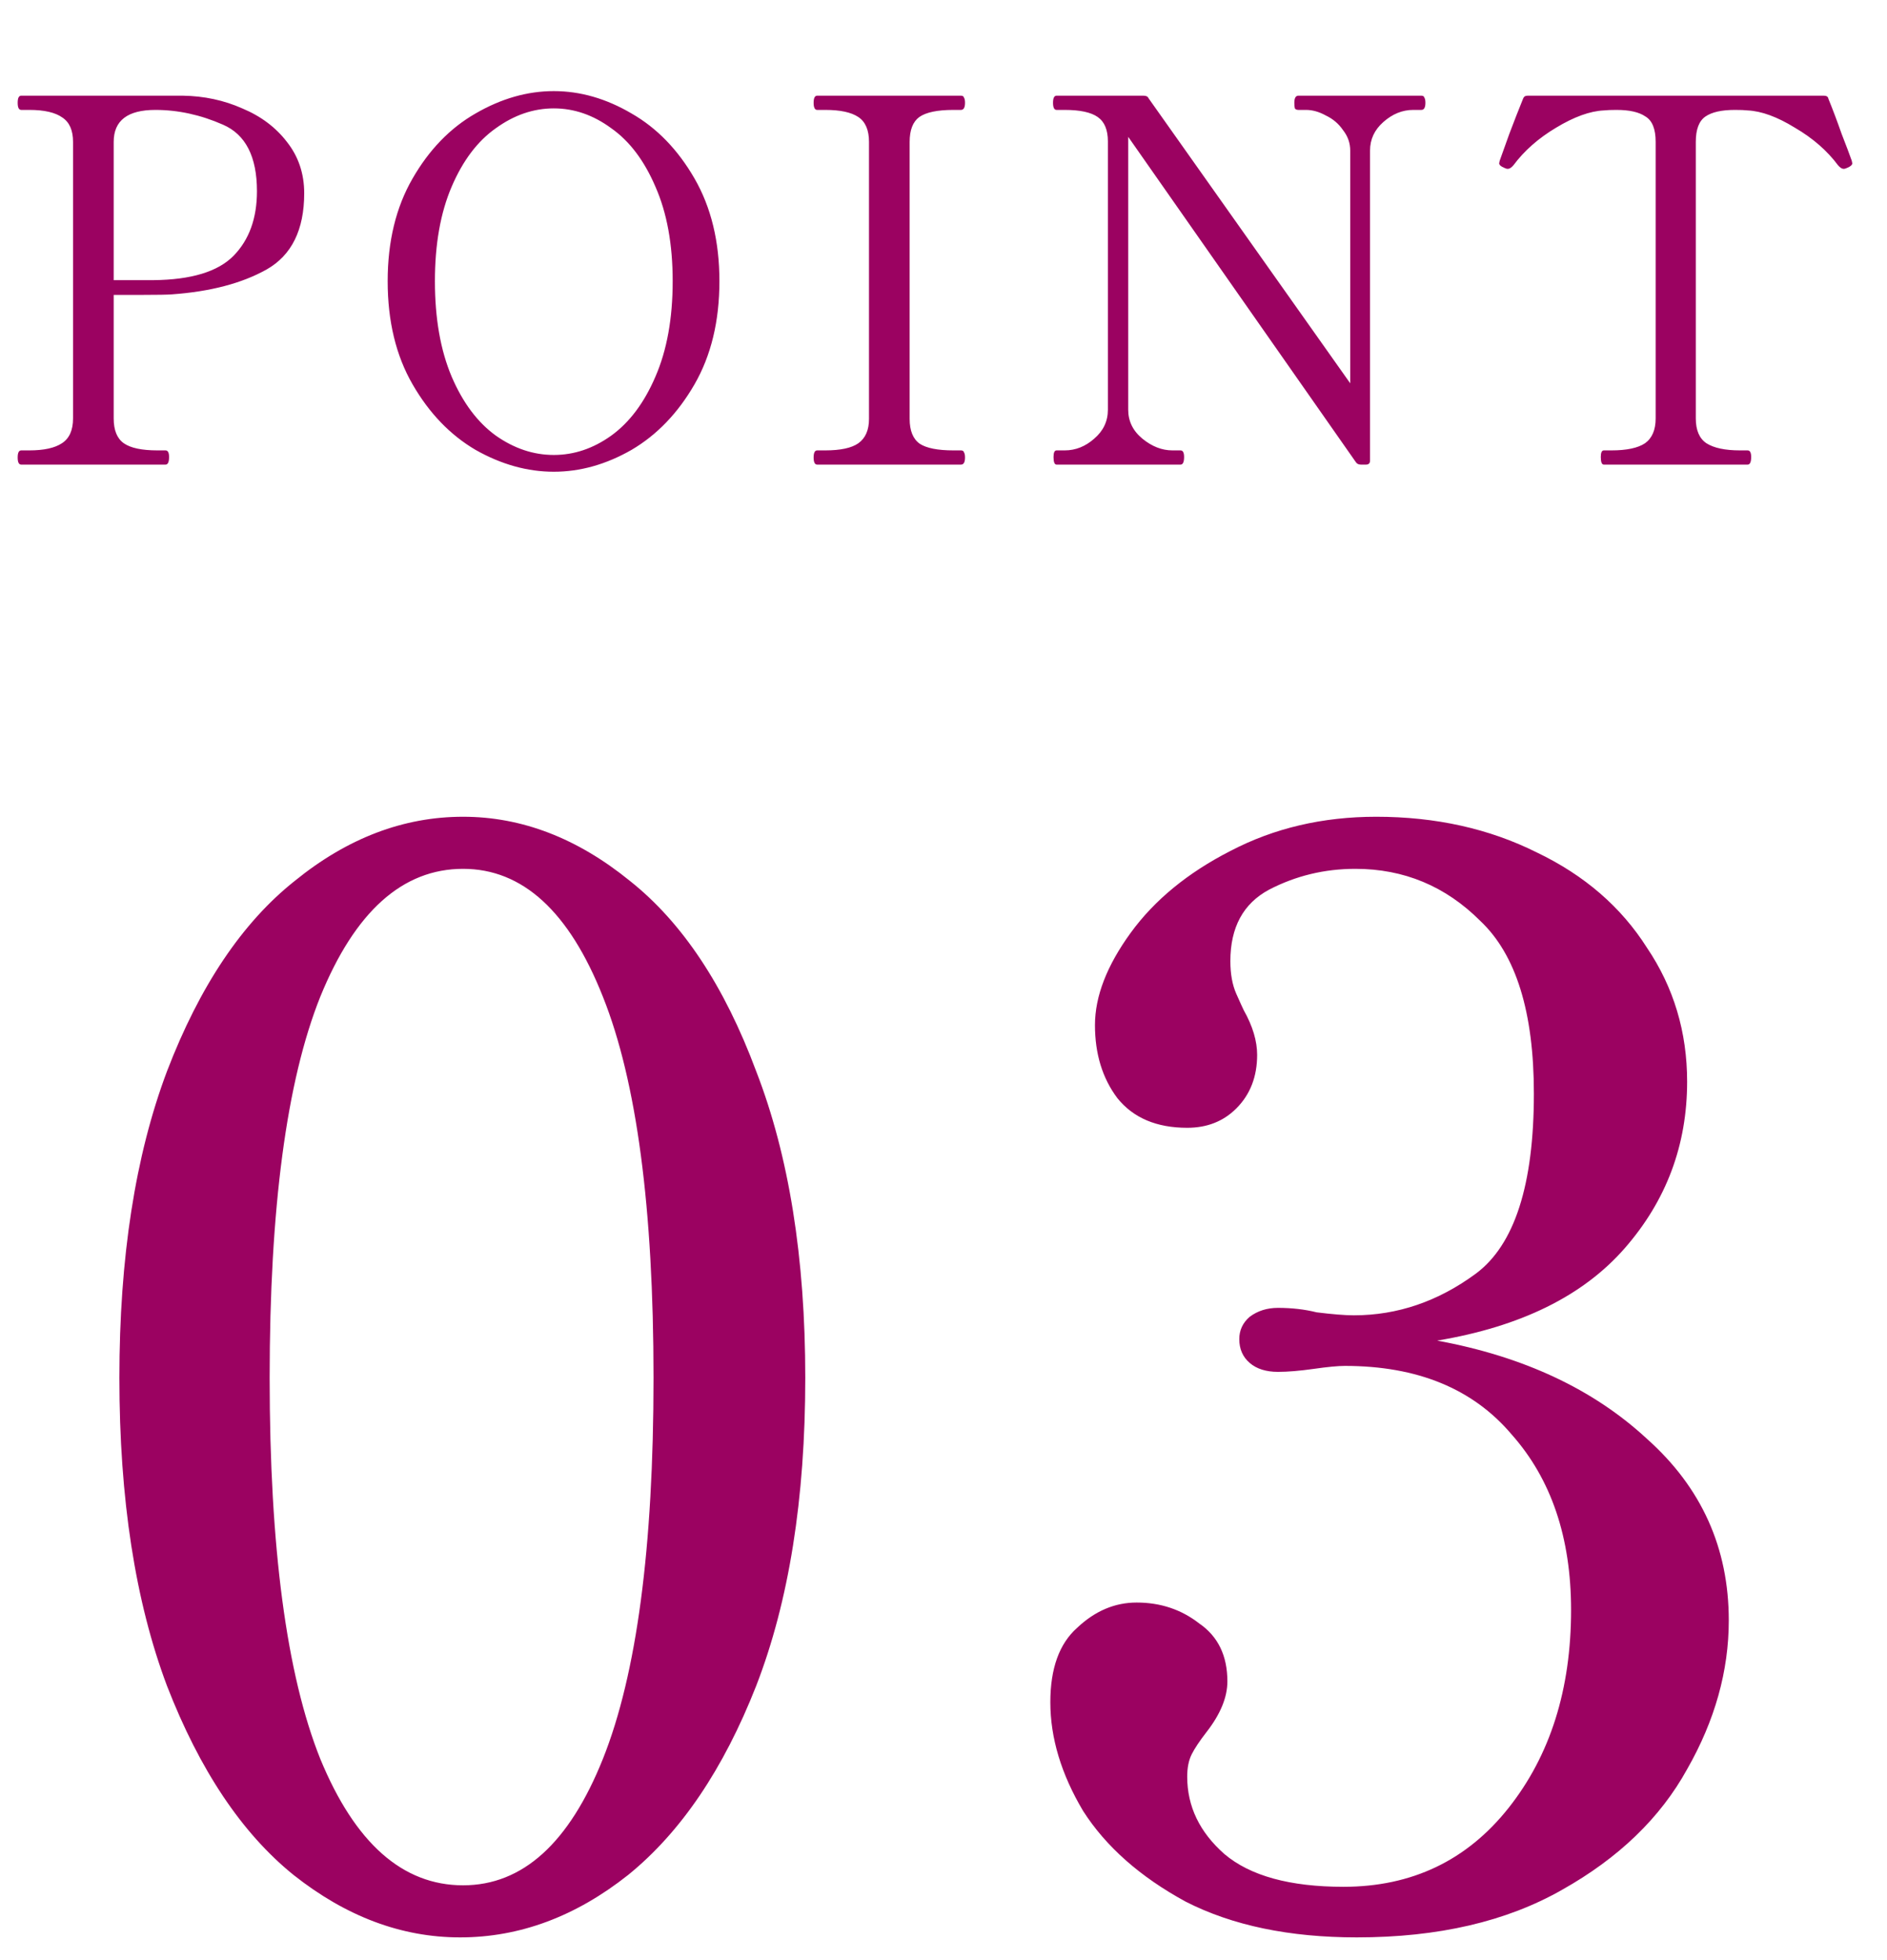 <svg width="52" height="54" viewBox="0 0 52 54" fill="none" xmlns="http://www.w3.org/2000/svg">
<path d="M5.037 2.636C5.625 2.645 6.171 2.762 6.675 2.986C7.188 3.2 7.599 3.508 7.907 3.91C8.224 4.311 8.383 4.782 8.383 5.324C8.383 6.332 8.037 7.032 7.347 7.424C6.665 7.806 5.793 8.035 4.729 8.11C4.607 8.119 4.341 8.124 3.931 8.124H3.133V11.526C3.133 11.852 3.226 12.081 3.413 12.212C3.599 12.342 3.907 12.408 4.337 12.408H4.561C4.626 12.408 4.659 12.468 4.659 12.59C4.659 12.73 4.626 12.8 4.561 12.8H0.585C0.519 12.8 0.487 12.734 0.487 12.604C0.487 12.473 0.519 12.408 0.585 12.408H0.809C1.21 12.408 1.509 12.342 1.705 12.212C1.91 12.081 2.013 11.852 2.013 11.526V3.91C2.013 3.592 1.915 3.368 1.719 3.238C1.523 3.098 1.219 3.028 0.809 3.028H0.585C0.519 3.028 0.487 2.962 0.487 2.832C0.487 2.701 0.519 2.636 0.585 2.636H3.525H5.037ZM4.225 7.718C5.27 7.708 6.007 7.484 6.437 7.046C6.866 6.607 7.081 6.014 7.081 5.268C7.081 4.316 6.768 3.704 6.143 3.434C5.527 3.163 4.906 3.028 4.281 3.028C3.515 3.028 3.133 3.322 3.133 3.91V7.718H3.623H4.225ZM15.261 12.996C14.533 12.996 13.814 12.795 13.105 12.394C12.405 11.983 11.826 11.381 11.369 10.588C10.911 9.794 10.683 8.847 10.683 7.746C10.683 6.654 10.911 5.711 11.369 4.918C11.826 4.124 12.405 3.527 13.105 3.126C13.814 2.715 14.533 2.51 15.261 2.51C15.989 2.51 16.703 2.715 17.403 3.126C18.103 3.527 18.681 4.124 19.139 4.918C19.596 5.711 19.825 6.654 19.825 7.746C19.825 8.847 19.596 9.794 19.139 10.588C18.681 11.381 18.103 11.983 17.403 12.394C16.703 12.795 15.989 12.996 15.261 12.996ZM15.261 12.534C15.821 12.534 16.348 12.356 16.843 12.002C17.347 11.638 17.753 11.096 18.061 10.378C18.378 9.65 18.537 8.772 18.537 7.746C18.537 6.728 18.378 5.86 18.061 5.142C17.753 4.423 17.347 3.886 16.843 3.532C16.348 3.168 15.821 2.986 15.261 2.986C14.701 2.986 14.169 3.168 13.665 3.532C13.161 3.886 12.755 4.423 12.447 5.142C12.139 5.86 11.985 6.728 11.985 7.746C11.985 8.772 12.139 9.65 12.447 10.378C12.755 11.096 13.161 11.638 13.665 12.002C14.169 12.356 14.701 12.534 15.261 12.534ZM22.519 12.8C22.454 12.8 22.421 12.734 22.421 12.604C22.421 12.473 22.454 12.408 22.519 12.408H22.743C23.163 12.408 23.467 12.342 23.653 12.212C23.849 12.072 23.947 11.848 23.947 11.54V3.91C23.947 3.583 23.849 3.354 23.653 3.224C23.457 3.093 23.154 3.028 22.743 3.028H22.519C22.454 3.028 22.421 2.962 22.421 2.832C22.421 2.701 22.454 2.636 22.519 2.636H26.481C26.528 2.636 26.556 2.654 26.565 2.692C26.584 2.72 26.593 2.766 26.593 2.832C26.593 2.962 26.556 3.028 26.481 3.028H26.271C25.833 3.028 25.52 3.093 25.333 3.224C25.156 3.354 25.067 3.583 25.067 3.91V11.54C25.067 11.866 25.161 12.095 25.347 12.226C25.534 12.347 25.842 12.408 26.271 12.408H26.481C26.528 12.408 26.556 12.426 26.565 12.464C26.584 12.492 26.593 12.538 26.593 12.604C26.593 12.734 26.556 12.8 26.481 12.8H22.519ZM29.116 12.8C29.06 12.8 29.032 12.73 29.032 12.59C29.032 12.468 29.06 12.408 29.116 12.408H29.34C29.639 12.408 29.91 12.3 30.152 12.086C30.404 11.871 30.53 11.605 30.53 11.288V3.896C30.53 3.578 30.437 3.354 30.25 3.224C30.064 3.093 29.76 3.028 29.34 3.028H29.116C29.051 3.028 29.018 2.962 29.018 2.832C29.018 2.701 29.051 2.636 29.116 2.636H31.51C31.585 2.636 31.631 2.659 31.65 2.706L37.208 10.56V4.148C37.208 3.942 37.143 3.756 37.012 3.588C36.891 3.41 36.732 3.275 36.536 3.182C36.349 3.079 36.167 3.028 35.99 3.028H35.78C35.733 3.028 35.701 3.014 35.682 2.986C35.673 2.948 35.668 2.897 35.668 2.832C35.668 2.701 35.706 2.636 35.78 2.636H39.168C39.215 2.636 39.243 2.654 39.252 2.692C39.271 2.72 39.28 2.766 39.28 2.832C39.28 2.962 39.243 3.028 39.168 3.028H38.944C38.645 3.028 38.37 3.14 38.118 3.364C37.876 3.578 37.754 3.84 37.754 4.148V12.688C37.754 12.762 37.717 12.8 37.642 12.8H37.502C37.437 12.8 37.39 12.776 37.362 12.73L31.09 3.77V11.288C31.09 11.605 31.221 11.871 31.482 12.086C31.744 12.3 32.019 12.408 32.308 12.408H32.532C32.597 12.408 32.63 12.468 32.63 12.59C32.63 12.73 32.597 12.8 32.532 12.8H29.116ZM44.197 12.8C44.141 12.8 44.113 12.73 44.113 12.59C44.113 12.468 44.141 12.408 44.197 12.408H44.407C44.827 12.408 45.135 12.342 45.331 12.212C45.527 12.072 45.625 11.843 45.625 11.526V3.91C45.625 3.555 45.532 3.322 45.345 3.21C45.168 3.088 44.902 3.028 44.547 3.028C44.407 3.028 44.29 3.032 44.197 3.042C43.814 3.06 43.376 3.219 42.881 3.518C42.396 3.807 42.004 4.152 41.705 4.554C41.649 4.619 41.598 4.652 41.551 4.652C41.523 4.652 41.49 4.642 41.453 4.624C41.36 4.586 41.313 4.544 41.313 4.498L41.327 4.428C41.383 4.269 41.472 4.022 41.593 3.686C41.724 3.34 41.85 3.018 41.971 2.72C41.99 2.664 42.032 2.636 42.097 2.636H50.259C50.334 2.636 50.376 2.664 50.385 2.72C50.506 3.018 50.628 3.34 50.749 3.686C50.88 4.022 50.973 4.269 51.029 4.428L51.043 4.498C51.043 4.544 50.996 4.586 50.903 4.624C50.866 4.642 50.833 4.652 50.805 4.652C50.758 4.652 50.707 4.619 50.651 4.554C50.352 4.152 49.956 3.807 49.461 3.518C48.976 3.219 48.542 3.06 48.159 3.042C48.075 3.032 47.958 3.028 47.809 3.028C47.445 3.028 47.174 3.088 46.997 3.21C46.82 3.331 46.731 3.564 46.731 3.91V11.526C46.731 11.852 46.829 12.081 47.025 12.212C47.23 12.342 47.538 12.408 47.949 12.408H48.159C48.224 12.408 48.257 12.468 48.257 12.59C48.257 12.73 48.224 12.8 48.159 12.8H44.197Z" fill="#9B0261"/>
<path d="M12.679 53.374C11.066 53.374 9.536 52.8 8.087 51.652C6.666 50.504 5.504 48.768 4.602 46.445C3.727 44.121 3.29 41.292 3.29 37.958C3.29 34.65 3.727 31.835 4.602 29.512C5.504 27.161 6.679 25.412 8.128 24.264C9.577 23.088 11.121 22.501 12.761 22.501C14.373 22.501 15.904 23.088 17.353 24.264C18.802 25.412 19.963 27.161 20.838 29.512C21.74 31.835 22.191 34.65 22.191 37.958C22.191 41.292 21.74 44.121 20.838 46.445C19.936 48.741 18.761 50.476 17.312 51.652C15.863 52.8 14.319 53.374 12.679 53.374ZM12.761 51.939C14.401 51.939 15.685 50.777 16.615 48.454C17.544 46.13 18.009 42.632 18.009 37.958C18.009 33.284 17.544 29.785 16.615 27.462C15.685 25.111 14.401 23.936 12.761 23.936C11.094 23.936 9.782 25.111 8.825 27.462C7.896 29.785 7.431 33.284 7.431 37.958C7.431 42.632 7.896 46.13 8.825 48.454C9.782 50.777 11.094 51.939 12.761 51.939ZM39.604 36.933C41.982 37.37 43.909 38.272 45.385 39.639C46.888 40.978 47.64 42.645 47.64 44.641C47.64 46.035 47.257 47.401 46.492 48.741C45.754 50.08 44.606 51.187 43.048 52.062C41.517 52.936 39.631 53.374 37.39 53.374C35.531 53.374 33.96 53.046 32.675 52.39C31.418 51.706 30.475 50.873 29.846 49.889C29.245 48.877 28.944 47.88 28.944 46.896C28.944 45.966 29.19 45.283 29.682 44.846C30.174 44.381 30.721 44.149 31.322 44.149C31.978 44.149 32.552 44.34 33.044 44.723C33.563 45.078 33.823 45.611 33.823 46.322C33.823 46.759 33.632 47.224 33.249 47.716C33.058 47.962 32.921 48.167 32.839 48.331C32.757 48.495 32.716 48.7 32.716 48.946C32.716 49.766 33.058 50.476 33.741 51.078C34.452 51.679 35.545 51.98 37.021 51.98C38.907 51.98 40.424 51.255 41.572 49.807C42.72 48.358 43.294 46.54 43.294 44.354C43.294 42.358 42.747 40.746 41.654 39.516C40.588 38.258 39.057 37.63 37.062 37.63C36.871 37.63 36.584 37.657 36.201 37.712C35.818 37.766 35.49 37.794 35.217 37.794C34.889 37.794 34.629 37.712 34.438 37.548C34.247 37.384 34.151 37.165 34.151 36.892C34.151 36.646 34.247 36.441 34.438 36.277C34.657 36.113 34.916 36.031 35.217 36.031C35.6 36.031 35.955 36.072 36.283 36.154C36.72 36.208 37.062 36.236 37.308 36.236C38.511 36.236 39.631 35.853 40.67 35.088C41.736 34.295 42.269 32.641 42.269 30.127C42.269 27.885 41.777 26.3 40.793 25.371C39.836 24.414 38.688 23.936 37.349 23.936C36.502 23.936 35.709 24.127 34.971 24.51C34.26 24.892 33.905 25.548 33.905 26.478C33.905 26.833 33.96 27.134 34.069 27.38C34.178 27.626 34.247 27.776 34.274 27.831C34.52 28.268 34.643 28.678 34.643 29.061C34.643 29.662 34.452 30.154 34.069 30.537C33.714 30.892 33.263 31.07 32.716 31.07C31.869 31.07 31.226 30.796 30.789 30.25C30.379 29.703 30.174 29.033 30.174 28.241C30.174 27.448 30.502 26.601 31.158 25.699C31.814 24.797 32.73 24.045 33.905 23.444C35.108 22.815 36.447 22.501 37.923 22.501C39.563 22.501 41.039 22.829 42.351 23.485C43.663 24.113 44.674 24.988 45.385 26.109C46.123 27.202 46.492 28.432 46.492 29.799C46.492 31.548 45.918 33.079 44.77 34.391C43.622 35.703 41.9 36.55 39.604 36.933Z" fill="#9B0261"/>
</svg>
